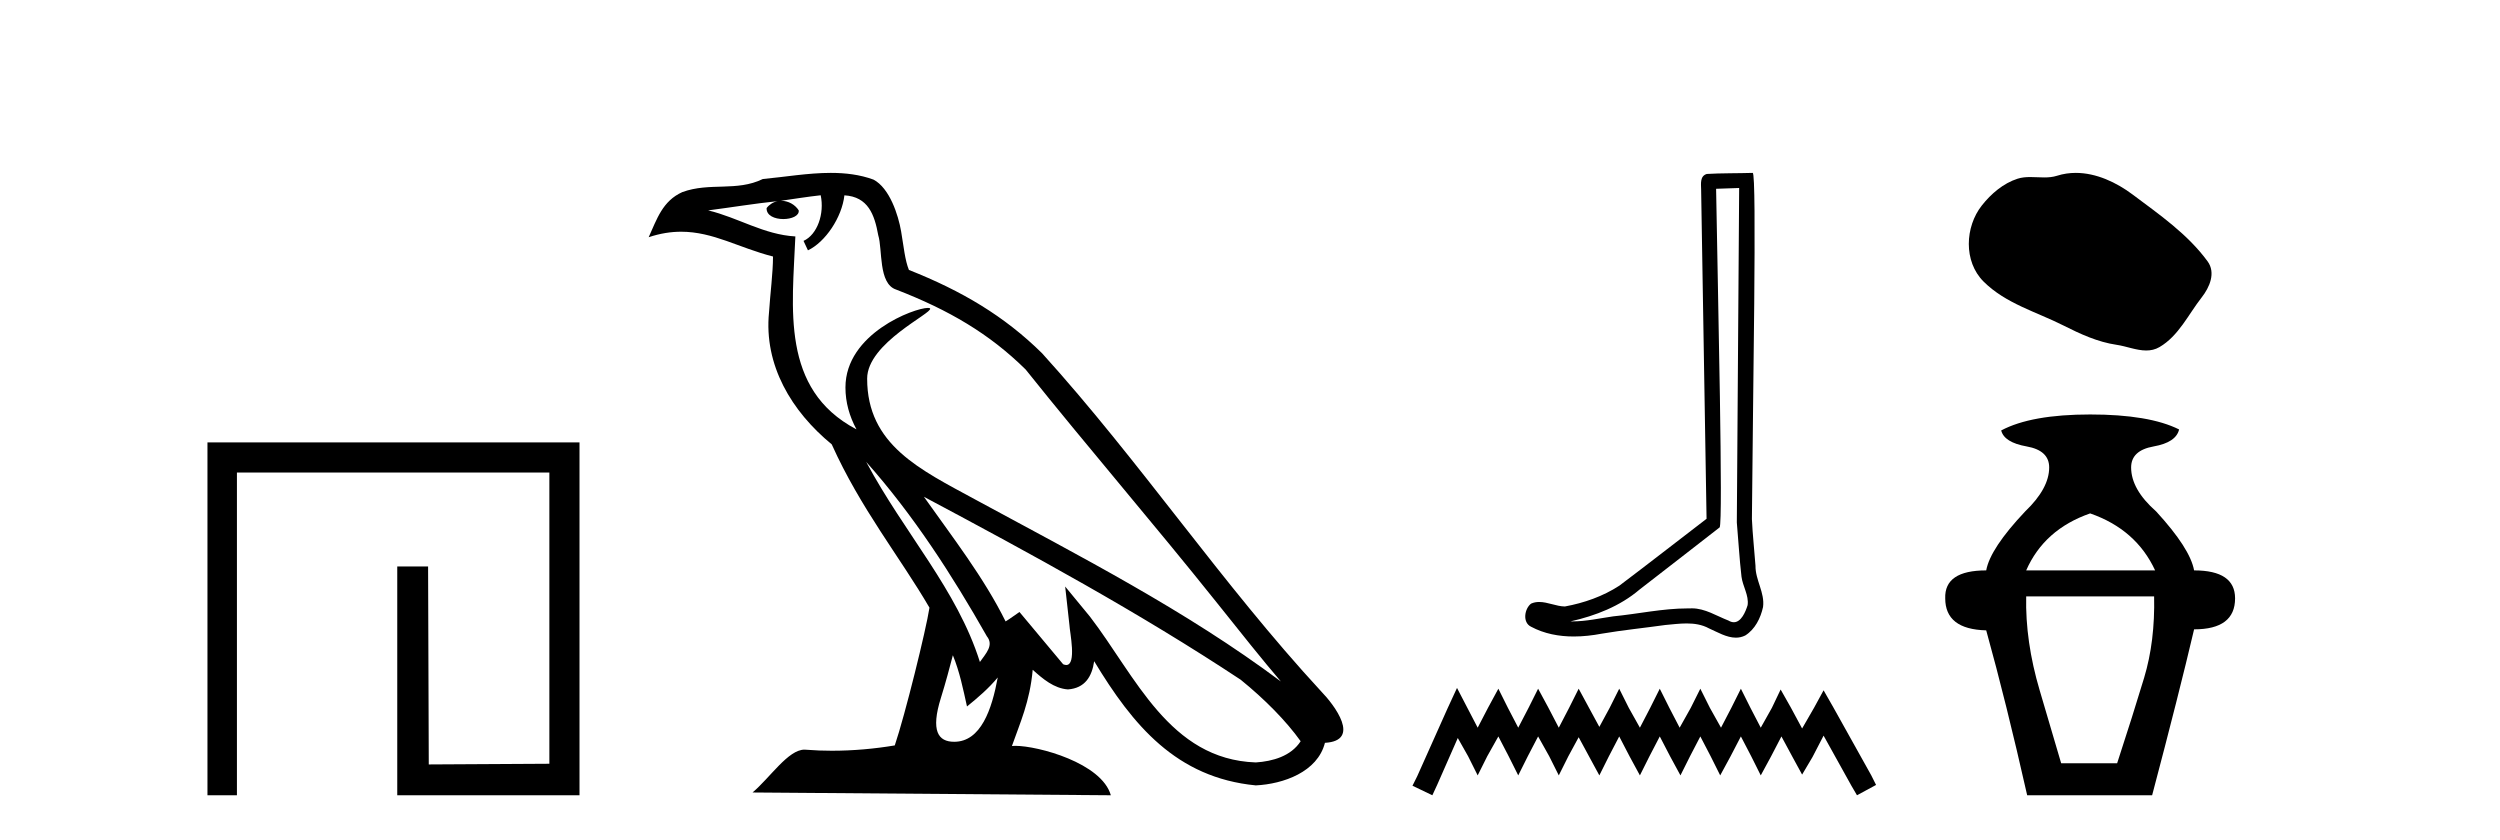 <?xml version='1.0' encoding='UTF-8' standalone='yes'?><svg xmlns='http://www.w3.org/2000/svg' xmlns:xlink='http://www.w3.org/1999/xlink' width='122.0' height='41.0' ><path d='M 10.124 21.59 L 10.124 38.809 L 11.562 38.809 L 11.562 23.061 L 26.809 23.061 L 26.809 37.271 L 20.924 37.305 L 20.891 27.642 L 19.386 27.642 L 19.386 38.809 L 28.28 38.809 L 28.28 21.59 Z' style='fill:#000000;stroke:none' /><path d='M 42.27 22.54 L 42.27 22.54 C 44.564 25.118 46.464 28.06 48.157 31.048 C 48.513 31.486 48.112 31.888 47.819 32.305 C 46.703 28.763 44.136 26.03 42.27 22.54 ZM 40.05 9.529 C 40.241 10.422 39.889 11.451 39.212 11.755 L 39.428 12.217 C 40.274 11.815 41.086 10.612 41.207 9.532 C 42.362 9.601 42.677 10.47 42.858 11.479 C 43.074 12.168 42.855 13.841 43.728 14.13 C 46.309 15.129 48.281 16.285 50.051 18.031 C 53.106 21.852 56.299 25.552 59.354 29.376 C 60.541 30.865 61.626 32.228 62.508 33.257 C 57.868 29.789 52.684 27.136 47.599 24.38 C 44.896 22.911 42.317 21.71 42.317 18.477 C 42.317 16.738 45.522 15.281 45.389 15.055 C 45.378 15.035 45.341 15.026 45.282 15.026 C 44.625 15.026 41.258 16.274 41.258 18.907 C 41.258 19.637 41.453 20.313 41.792 20.944 C 41.787 20.944 41.782 20.943 41.777 20.943 C 38.084 18.986 38.67 15.028 38.814 11.538 C 37.279 11.453 36.015 10.616 34.558 10.267 C 35.688 10.121 36.815 9.933 37.948 9.816 L 37.948 9.816 C 37.735 9.858 37.541 9.982 37.411 10.154 C 37.393 10.526 37.814 10.69 38.224 10.69 C 38.624 10.69 39.014 10.534 38.977 10.264 C 38.796 9.982 38.466 9.799 38.128 9.799 C 38.118 9.799 38.108 9.799 38.099 9.799 C 38.662 9.719 39.413 9.599 40.05 9.529 ZM 46.5 31.976 C 46.831 32.78 47.002 33.632 47.189 34.476 C 47.727 34.04 48.249 33.593 48.69 33.06 L 48.69 33.06 C 48.403 34.623 47.866 36.199 46.565 36.199 C 45.777 36.199 45.412 35.667 45.917 34.054 C 46.155 33.293 46.345 32.566 46.5 31.976 ZM 45.086 24.242 L 45.086 24.242 C 50.352 27.047 55.566 29.879 60.546 33.171 C 61.719 34.122 62.764 35.181 63.472 36.172 C 63.002 36.901 62.109 37.152 61.283 37.207 C 57.068 37.06 55.418 32.996 53.191 30.093 L 51.98 28.622 L 52.189 30.507 C 52.203 30.846 52.551 32.452 52.033 32.452 C 51.988 32.452 51.938 32.44 51.881 32.415 L 49.75 29.865 C 49.522 30.015 49.308 30.186 49.073 30.325 C 48.016 28.187 46.469 26.196 45.086 24.242 ZM 40.541 8.437 C 39.435 8.437 38.301 8.636 37.226 8.736 C 35.944 9.361 34.645 8.884 33.3 9.373 C 32.329 9.809 32.057 10.693 31.655 11.576 C 32.227 11.386 32.748 11.308 33.239 11.308 C 34.806 11.308 36.067 12.097 37.723 12.518 C 37.72 13.349 37.59 14.292 37.528 15.242 C 37.271 17.816 38.628 20.076 40.589 21.685 C 41.994 24.814 43.938 27.214 45.358 29.655 C 45.188 30.752 44.168 34.89 43.665 36.376 C 42.679 36.542 41.627 36.636 40.593 36.636 C 40.175 36.636 39.761 36.62 39.354 36.588 C 39.323 36.584 39.291 36.582 39.26 36.582 C 38.462 36.582 37.585 37.945 36.724 38.673 L 54.209 38.809 C 53.763 37.233 50.656 36.397 49.552 36.397 C 49.489 36.397 49.432 36.399 49.382 36.405 C 49.772 35.29 50.258 34.243 50.396 32.686 C 50.884 33.123 51.432 33.595 52.115 33.644 C 52.95 33.582 53.289 33.011 53.395 32.267 C 55.287 35.396 57.402 37.951 61.283 38.327 C 62.624 38.261 64.295 37.675 64.657 36.25 C 66.436 36.149 65.131 34.416 64.471 33.737 C 59.631 28.498 55.635 22.517 50.852 17.238 C 49.01 15.421 46.93 14.192 44.355 13.173 C 44.163 12.702 44.1 12.032 43.975 11.295 C 43.839 10.491 43.41 9.174 42.626 8.765 C 41.958 8.519 41.255 8.437 40.541 8.437 Z' style='fill:#000000;stroke:none' /><path d='M 84.871 9.174 C 84.834 14.615 84.791 20.057 84.757 25.498 C 84.836 26.379 84.882 27.264 84.985 28.143 C 85.045 28.613 85.351 29.05 85.284 29.531 C 85.184 29.856 84.971 30.365 84.611 30.365 C 84.531 30.365 84.443 30.34 84.349 30.283 C 83.765 30.058 83.209 29.687 82.566 29.687 C 82.53 29.687 82.494 29.688 82.458 29.69 C 82.426 29.69 82.395 29.69 82.363 29.69 C 81.14 29.69 79.939 29.96 78.725 30.078 C 78.062 30.173 77.402 30.324 76.73 30.324 C 76.701 30.324 76.673 30.324 76.645 30.323 C 77.858 30.049 79.056 29.585 80.012 28.769 C 81.314 27.758 82.619 26.752 83.918 25.737 C 84.094 25.52 83.834 14.463 83.746 9.213 C 84.121 9.2 84.496 9.187 84.871 9.174 ZM 85.532 8.437 C 85.532 8.437 85.532 8.437 85.532 8.437 C 84.89 8.458 83.933 8.448 83.293 8.489 C 82.95 8.588 83.01 8.971 83.015 9.246 C 83.103 14.603 83.192 19.96 83.28 25.317 C 81.86 26.403 80.452 27.506 79.024 28.581 C 78.225 29.101 77.3 29.425 76.367 29.596 C 75.95 29.592 75.529 29.376 75.113 29.376 C 74.98 29.376 74.847 29.398 74.716 29.457 C 74.395 29.703 74.285 30.376 74.714 30.583 C 75.359 30.929 76.077 31.061 76.801 31.061 C 77.258 31.061 77.717 31.008 78.16 30.924 C 79.191 30.749 80.232 30.646 81.267 30.5 C 81.607 30.47 81.961 30.424 82.309 30.424 C 82.685 30.424 83.055 30.478 83.395 30.663 C 83.804 30.844 84.256 31.118 84.711 31.118 C 84.863 31.118 85.015 31.087 85.167 31.012 C 85.644 30.715 85.919 30.161 86.036 29.625 C 86.132 28.925 85.659 28.306 85.668 27.611 C 85.613 26.851 85.527 26.092 85.493 25.332 C 85.532 19.833 85.744 8.437 85.532 8.437 Z' style='fill:#000000;stroke:none' /><path d='M 71.102 33.571 L 70.636 34.58 L 69.161 37.878 L 68.929 38.344 L 69.899 38.809 L 70.132 38.305 L 71.14 36.015 L 71.645 36.908 L 72.111 37.839 L 72.576 36.908 L 73.12 35.938 L 73.624 36.908 L 74.09 37.839 L 74.555 36.908 L 75.06 35.938 L 75.603 36.908 L 76.069 37.839 L 76.534 36.908 L 77.039 35.977 L 77.543 36.908 L 78.048 37.839 L 78.513 36.908 L 79.018 35.938 L 79.522 36.908 L 80.027 37.839 L 80.493 36.908 L 80.997 35.938 L 81.501 36.908 L 82.006 37.839 L 82.472 36.908 L 82.976 35.938 L 83.481 36.908 L 83.946 37.839 L 84.451 36.908 L 84.955 35.938 L 85.46 36.908 L 85.925 37.839 L 86.43 36.908 L 86.934 35.938 L 87.478 36.947 L 87.943 37.8 L 88.448 36.947 L 88.991 35.899 L 90.349 38.344 L 90.621 38.809 L 91.552 38.305 L 91.319 37.839 L 89.457 34.502 L 88.991 33.687 L 88.525 34.541 L 87.943 35.55 L 87.4 34.541 L 86.895 33.648 L 86.469 34.541 L 85.925 35.511 L 85.421 34.541 L 84.955 33.609 L 84.49 34.541 L 83.985 35.511 L 83.442 34.541 L 82.976 33.609 L 82.51 34.541 L 81.967 35.511 L 81.463 34.541 L 80.997 33.609 L 80.531 34.541 L 80.027 35.511 L 79.484 34.541 L 79.018 33.609 L 78.552 34.541 L 78.048 35.472 L 77.543 34.541 L 77.039 33.609 L 76.573 34.541 L 76.069 35.511 L 75.564 34.541 L 75.06 33.609 L 74.594 34.541 L 74.09 35.511 L 73.585 34.541 L 73.12 33.609 L 72.615 34.541 L 72.111 35.511 L 71.606 34.541 L 71.102 33.571 Z' style='fill:#000000;stroke:none' /><path d='M 101.299 8.437 C 100.993 8.437 100.686 8.48 100.382 8.577 C 100.178 8.642 99.968 8.659 99.757 8.659 C 99.531 8.659 99.303 8.64 99.078 8.64 C 98.866 8.64 98.658 8.657 98.455 8.722 C 97.761 8.945 97.164 9.456 96.713 10.028 C 95.894 11.067 95.811 12.754 96.797 13.739 C 97.874 14.814 99.375 15.217 100.694 15.883 C 101.52 16.3 102.368 16.692 103.29 16.827 C 103.76 16.895 104.257 17.104 104.736 17.104 C 104.957 17.104 105.174 17.06 105.384 16.937 C 106.321 16.389 106.79 15.346 107.439 14.518 C 107.831 14.019 108.138 13.312 107.731 12.755 C 106.761 11.427 105.379 10.472 104.072 9.493 C 103.277 8.898 102.294 8.437 101.299 8.437 Z' style='fill:#000000;stroke:none' /><path d='M 101.999 25.054 Q 104.243 25.835 105.17 27.835 L 98.878 27.835 Q 99.756 25.835 101.999 25.054 ZM 105.121 29.103 Q 105.17 31.298 104.633 33.078 Q 104.097 34.858 103.316 37.248 L 100.585 37.248 Q 100.243 36.078 99.536 33.688 Q 98.829 31.298 98.878 29.103 ZM 101.999 20.226 Q 99.122 20.226 97.658 21.006 Q 97.805 21.591 98.902 21.786 Q 100 21.981 100 22.811 Q 100 23.835 98.829 24.957 Q 97.122 26.762 96.927 27.835 Q 94.878 27.835 94.927 29.2 Q 94.927 30.712 96.927 30.761 Q 97.902 34.273 98.926 38.809 L 105.024 38.809 Q 106.34 33.834 107.072 30.712 Q 109.072 30.712 109.072 29.2 Q 109.072 27.835 107.072 27.835 Q 106.877 26.762 105.219 24.957 Q 103.999 23.884 103.999 22.811 Q 103.999 21.981 105.097 21.786 Q 106.194 21.591 106.34 20.957 Q 104.877 20.226 101.999 20.226 Z' style='fill:#000000;stroke:none' /></svg>